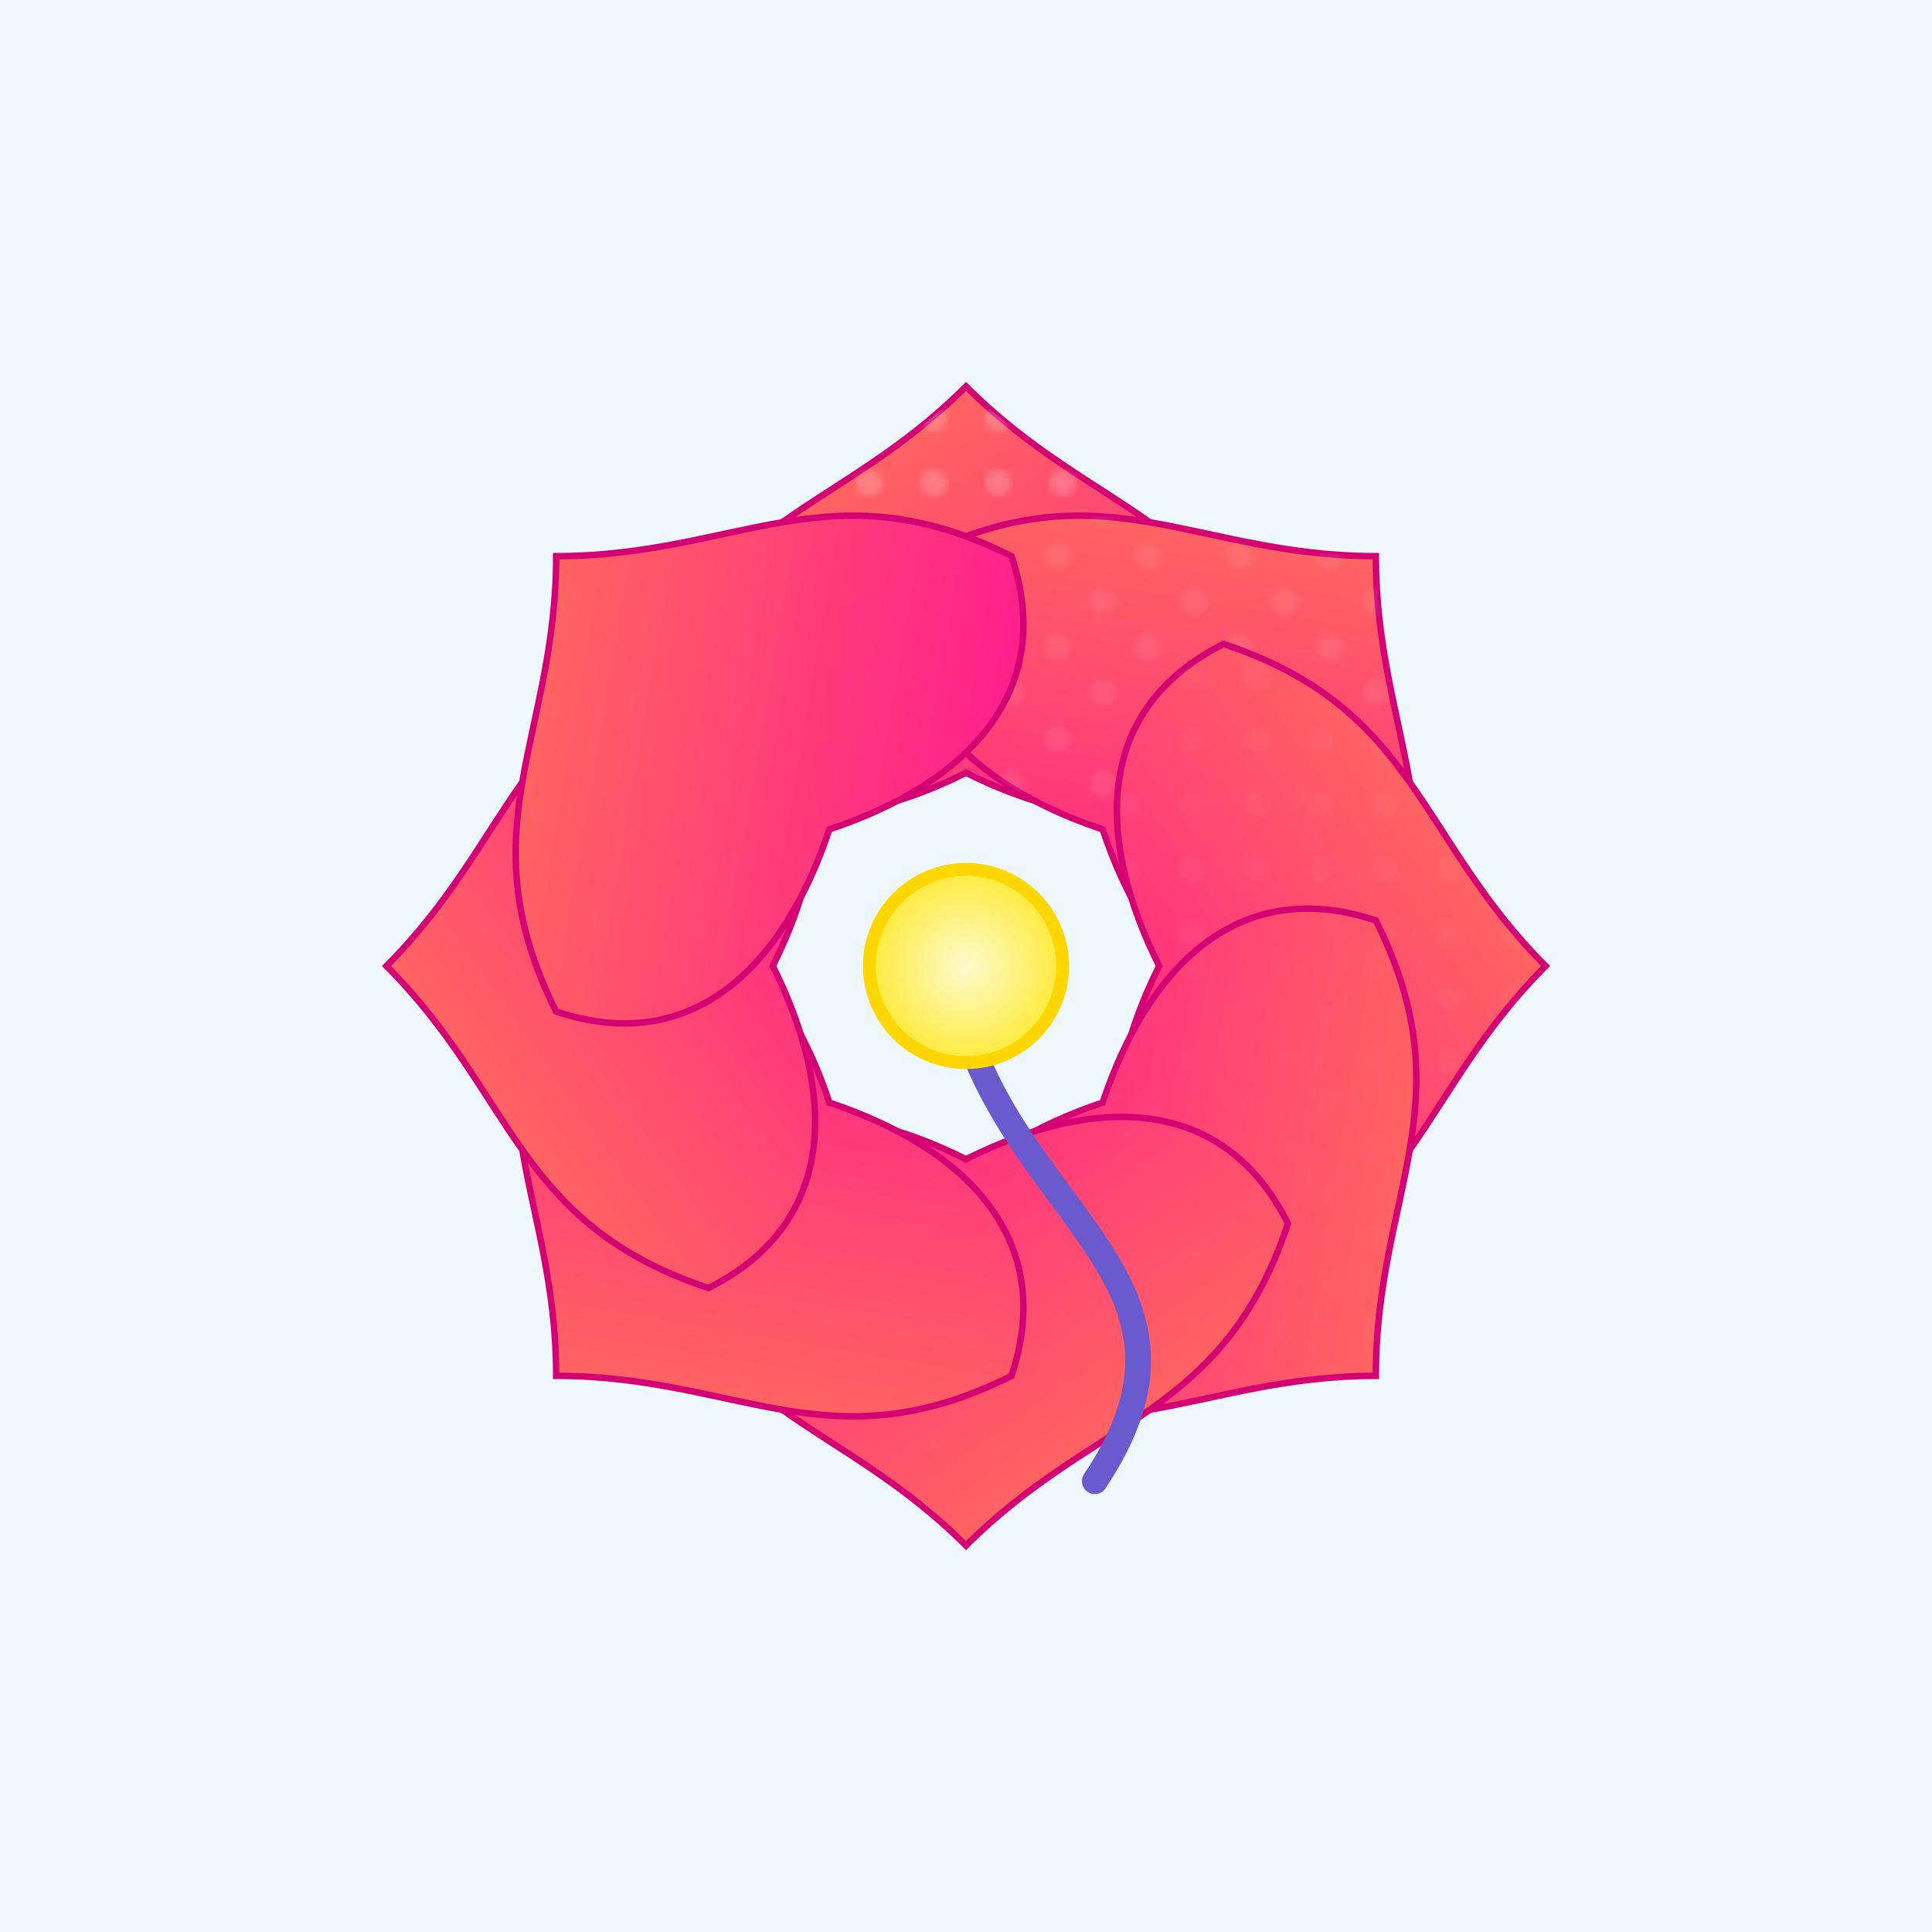 <svg viewBox="0 0 300 300" xmlns="http://www.w3.org/2000/svg">
  <!-- Define gradients -->
  <defs>
    <linearGradient id="petalGradient" x1="0%" y1="0%" x2="100%" y2="100%">
      <stop offset="0%" stop-color="#ff7f50"/>
      <stop offset="100%" stop-color="#ff1493"/>
    </linearGradient>
    <radialGradient id="umbrellaCenterGradient" cx="50%" cy="50%" r="50%">
      <stop offset="0%" stop-color="#fffacd"/>
      <stop offset="100%" stop-color="#ffeb3b"/>
    </radialGradient>
    <linearGradient id="rainGradient" x1="0%" y1="0%" x2="0%" y2="100%">
      <stop offset="0%" stop-color="#87cefa" stop-opacity="0.8"/>
      <stop offset="100%" stop-color="#1e90ff" stop-opacity="0.4"/>
    </linearGradient>
    <pattern id="petalPattern" x="0" y="0" width="10" height="10" patternUnits="userSpaceOnUse">
      <circle cx="5" cy="5" r="2" fill="rgba(255,255,255,0.5)"/>
    </pattern>
  </defs>
  
  <!-- Background -->
  <rect width="300" height="300" fill="#f0f8ff"/>
  
  <!-- Raindrops -->
  <g id="rain">
    <!-- Using repeated lines -->
    <g stroke="url(#rainGradient)" stroke-width="2" stroke-linecap="round" opacity="0.7">
      <line x1="50" y1="0" x2="50" y2="300"/>
      <line x1="80" y1="0" x2="80" y2="300"/>
      <line x1="110" y1="0" x2="110" y2="300"/>
      <line x1="140" y1="0" x2="140" y2="300"/>
      <line x1="170" y1="0" x2="170" y2="300"/>
      <line x1="200" y1="0" x2="200" y2="300"/>
      <line x1="230" y1="0" x2="230" y2="300"/>
    </g>
  </g>
  
  <!-- Umbrella Bloom -->
  <g id="umbrella-bloom" transform="translate(150,150)">
    <!-- Umbrella petals (like blooming flower petals) -->
    <g id="petals">
      <g transform="rotate(0)">
        <path d="M0,-90 C20,-70 40,-70 50,-40 C40,-20 20,-20 0,-30 C-20,-20 -40,-20 -50,-40 C-40,-70 -20,-70 0,-90 Z" fill="url(#petalGradient)" stroke="#d40073" stroke-width="1"/>
        <path d="M0,-90 C20,-70 40,-70 50,-40 C40,-20 20,-20 0,-30 C-20,-20 -40,-20 -50,-40 C-40,-70 -20,-70 0,-90 Z" fill="url(#petalPattern)" opacity="0.4"/>
      </g>
      <g transform="rotate(45)">
        <path d="M0,-90 C20,-70 40,-70 50,-40 C40,-20 20,-20 0,-30 C-20,-20 -40,-20 -50,-40 C-40,-70 -20,-70 0,-90 Z" fill="url(#petalGradient)" stroke="#d40073" stroke-width="1"/>
        <path d="M0,-90 C20,-70 40,-70 50,-40 C40,-20 20,-20 0,-30 C-20,-20 -40,-20 -50,-40 C-40,-70 -20,-70 0,-90 Z" fill="url(#petalPattern)" opacity="0.4"/>
      </g>
      <g transform="rotate(90)">
        <path d="M0,-90 C20,-70 40,-70 50,-40 C40,-20 20,-20 0,-30 C-20,-20 -40,-20 -50,-40 C-40,-70 -20,-70 0,-90 Z" fill="url(#petalGradient)" stroke="#d40073" stroke-width="1"/>
        <path d="M0,-90 C20,-70 40,-70 50,-40 C40,-20 20,-20 0,-30 C-20,-20 -40,-20 -50,-40 C-40,-70 -20,-70 0,-90 Z" fill="url(#petalPattern)" opacity="0.4"/>
      </g>
      <g transform="rotate(135)">
        <path d="M0,-90 C20,-70 40,-70 50,-40 C40,-20 20,-20 0,-30 C-20,-20 -40,-20 -50,-40 C-40,-70 -20,-70 0,-90 Z" fill="url(#petalGradient)" stroke="#d40073" stroke-width="1"/>
        <path d="M0,-90 C20,-70 40,-70 50,-40 C40,-20 20,-20 0,-30 C-20,-20 -40,-20 -50,-40 C-40,-70 -20,-70 0,-90 Z" fill="url(#petalPattern)" opacity="0.4"/>
      </g>
      <g transform="rotate(180)">
        <path d="M0,-90 C20,-70 40,-70 50,-40 C40,-20 20,-20 0,-30 C-20,-20 -40,-20 -50,-40 C-40,-70 -20,-70 0,-90 Z" fill="url(#petalGradient)" stroke="#d40073" stroke-width="1"/>
        <path d="M0,-90 C20,-70 40,-70 50,-40 C40,-20 20,-20 0,-30 C-20,-20 -40,-20 -50,-40 C-40,-70 -20,-70 0,-90 Z" fill="url(#petalPattern)" opacity="0.4"/>
      </g>
      <g transform="rotate(225)">
        <path d="M0,-90 C20,-70 40,-70 50,-40 C40,-20 20,-20 0,-30 C-20,-20 -40,-20 -50,-40 C-40,-70 -20,-70 0,-90 Z" fill="url(#petalGradient)" stroke="#d40073" stroke-width="1"/>
        <path d="M0,-90 C20,-70 40,-70 50,-40 C40,-20 20,-20 0,-30 C-20,-20 -40,-20 -50,-40 C-40,-70 -20,-70 0,-90 Z" fill="url(#petalPattern)" opacity="0.4"/>
      </g>
      <g transform="rotate(270)">
        <path d="M0,-90 C20,-70 40,-70 50,-40 C40,-20 20,-20 0,-30 C-20,-20 -40,-20 -50,-40 C-40,-70 -20,-70 0,-90 Z" fill="url(#petalGradient)" stroke="#d40073" stroke-width="1"/>
        <path d="M0,-90 C20,-70 40,-70 50,-40 C40,-20 20,-20 0,-30 C-20,-20 -40,-20 -50,-40 C-40,-70 -20,-70 0,-90 Z" fill="url(#petalPattern)" opacity="0.4"/>
      </g>
      <g transform="rotate(315)">
        <path d="M0,-90 C20,-70 40,-70 50,-40 C40,-20 20,-20 0,-30 C-20,-20 -40,-20 -50,-40 C-40,-70 -20,-70 0,-90 Z" fill="url(#petalGradient)" stroke="#d40073" stroke-width="1"/>
        <path d="M0,-90 C20,-70 40,-70 50,-40 C40,-20 20,-20 0,-30 C-20,-20 -40,-20 -50,-40 C-40,-70 -20,-70 0,-90 Z" fill="url(#petalPattern)" opacity="0.4"/>
      </g>
    </g>
    
    <!-- Umbrella handle, twisting elegantly -->
    <path d="M0,10 C10,40 40,50 20,80" fill="none" stroke="#6a5acd" stroke-width="4" stroke-linecap="round"/>
    
    <!-- Umbrella center crown -->
    <circle cx="0" cy="0" r="15" fill="url(#umbrellaCenterGradient)" stroke="#ffd700" stroke-width="2"/>
  </g>
</svg>
